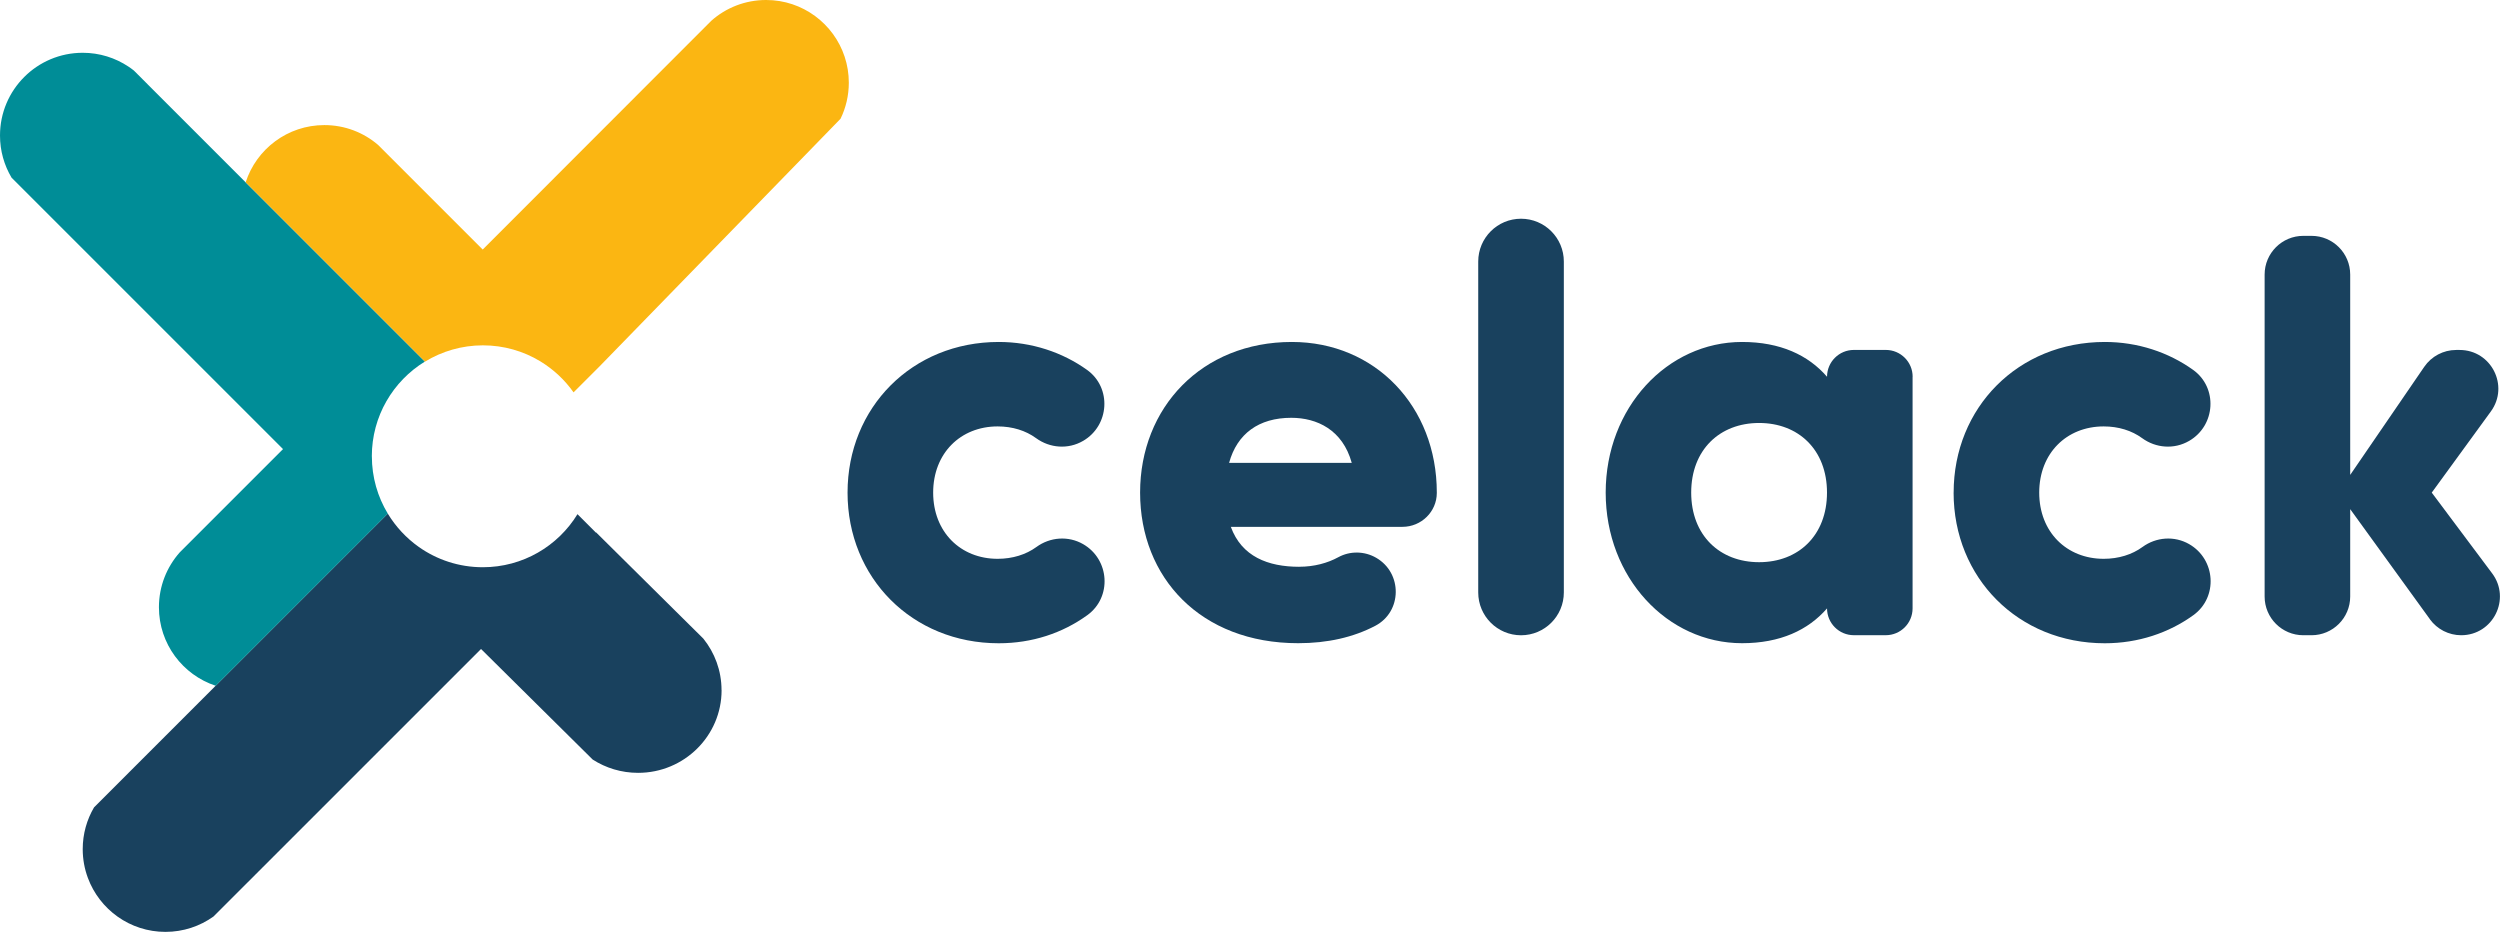 <svg xmlns="http://www.w3.org/2000/svg" id="Layer_2" viewBox="0 0 734.14 273.67"><defs><style>      .cls-1 {        fill: #19415e;      }      .cls-2 {        fill: none;      }      .cls-3 {        fill: #008d97;      }      .cls-4 {        fill: #fbb612;      }    </style></defs><g id="Camada_1"><g><g><path class="cls-2" d="M208.87,6.11l-2.06,2.06c.64-.72,1.33-1.41,2.06-2.06Z"></path><path class="cls-1" d="M211.9,202.67c0,13.41-10.98,24.28-24.52,24.28-4.91,0-9.49-1.43-13.33-3.9l-7.25-7.18-25.54-25.29-.36.36-72.57,72.56s0,0,0,0l-5.63,5.63s0,0,0,0c-3.98,2.85-8.85,4.52-14.12,4.52-10.44,0-19.34-6.59-22.77-15.83-.98-2.63-1.52-5.48-1.52-8.46,0-4.48,1.21-8.68,3.33-12.28,0,0,0,0,0,0l8.65-8.65s0,0,0,0l27.06-27.06,30.67-30.68,13.32-13.32,6.55-6.55c2.34,3.86,5.45,7.2,9.12,9.8,5.31,3.75,11.79,5.95,18.79,5.95,11.77,0,22.08-6.23,27.8-15.58l5.42,5.42.06-.06,27.62,27.36,3.84,3.8c3.35,4.15,5.36,9.42,5.36,15.15Z"></path><path class="cls-3" d="M109.2,134c0,6.16,1.71,11.92,4.68,16.83l-6.55,6.55-13.32,13.32-30.67,30.68c-9.68-3.19-16.67-12.31-16.67-23.06,0-6.18,2.31-11.82,6.11-16.11l2.06-2.06,27.63-27.63.64-.64L3.4,52.18c-2.16-3.63-3.4-7.87-3.4-12.39C0,26.37,10.87,15.5,24.28,15.5c4.97,0,9.58,1.49,13.43,4.05.54.35,1.05.73,1.56,1.13l.03.02,4.06,4.06.02.03,28.73,28.73,30.57,30.57,14.1,14.1,7.99,7.99c-9.34,5.73-15.58,16.04-15.58,27.8Z"></path><path class="cls-2" d="M54.83,160.15l-2.06,2.06c.64-.72,1.33-1.41,2.06-2.06Z"></path><path class="cls-2" d="M36.27,228.45l-8.65,8.65c2.09-3.57,5.08-6.55,8.65-8.65Z"></path><path class="cls-2" d="M68.32,263.51c-1.56,2.17-3.46,4.07-5.63,5.63l5.63-5.63Z"></path><path class="cls-2" d="M171.28,221.34c-.72-.64-1.41-1.33-2.06-2.06l2.06,2.06Z"></path><path class="cls-4" d="M249.26,24.28c0,3.79-.87,7.39-2.43,10.59h0s-10.67,10.97-10.67,10.97l-60.1,61.75-7.63,7.63c-2.59-3.67-5.93-6.79-9.79-9.13-4.91-2.97-10.67-4.68-16.84-4.68s-12.05,1.75-17,4.79l-7.99-7.99-14.1-14.1-30.57-30.57c3.15-9.75,12.3-16.81,23.11-16.81,6.03,0,11.54,2.19,15.78,5.83l30.72,30.72L206.81,8.17l2.06-2.06c4.28-3.81,9.93-6.11,16.11-6.11,10.75,0,19.87,6.99,23.06,16.67.79,2.39,1.22,4.96,1.22,7.62Z"></path><path class="cls-2" d="M113.7,45.23l-2.69-2.69c.97.83,1.87,1.73,2.69,2.69Z"></path></g><g><path class="cls-1" d="M248.89,144.65c0-24.96,18.93-44.23,44.4-44.23,9.66,0,18.68,3.02,25.91,8.19,7.32,5.23,6.63,16.35-1.14,20.86l-.04.02c-4.34,2.52-9.72,2.13-13.78-.83-3.04-2.22-6.93-3.44-11.28-3.44-10.89,0-18.93,7.88-18.93,19.44s8.04,19.44,18.93,19.44c4.37,0,8.34-1.24,11.39-3.47,4.03-2.94,9.37-3.33,13.7-.85h0c7.81,4.47,8.55,15.58,1.26,20.86s-16.23,8.26-26.02,8.26c-25.47,0-44.4-19.27-44.4-44.23Z"></path><path class="cls-1" d="M381.54,166.43c4.35,0,8.29-1.07,11.46-2.8,3.47-1.89,7.69-1.81,11.11.16h0c7.77,4.47,7.68,15.83-.26,19.99-6.45,3.38-14.03,5.1-22.64,5.1-28.65,0-46.41-19.27-46.41-44.23s18.09-44.23,44.57-44.23c24.46,0,42.56,18.93,42.56,44.23,0,.04,0,.07,0,.11-.01,5.52-4.57,9.95-10.09,9.95h-50.4c3.18,8.71,10.89,11.73,20.11,11.73ZM396.95,135.93c-2.68-9.72-10.22-13.24-17.76-13.24-9.55,0-15.92,4.69-18.26,13.24h36.02Z"></path><path class="cls-1" d="M446.66,64.23h0c6.94,0,12.57,5.63,12.57,12.57v97.18c0,6.94-5.63,12.57-12.57,12.57h0c-6.94,0-12.57-5.63-12.57-12.57v-97.18c0-6.94,5.63-12.57,12.57-12.57Z"></path><path class="cls-1" d="M561.64,110.64v68.02c0,4.35-3.53,7.87-7.87,7.87h-9.38c-4.35,0-7.87-3.53-7.87-7.87h0c-5.53,6.37-13.74,10.22-24.96,10.22-21.95,0-40.04-19.27-40.04-44.23s18.09-44.23,40.04-44.23c11.23,0,19.44,3.85,24.96,10.22h0c0-4.35,3.53-7.88,7.88-7.88h9.38c4.35,0,7.88,3.53,7.88,7.88ZM536.51,144.65c0-12.57-8.38-20.44-19.94-20.44s-19.94,7.88-19.94,20.44,8.38,20.44,19.94,20.44,19.94-7.87,19.94-20.44Z"></path><path class="cls-1" d="M573.7,144.65c0-24.96,18.93-44.23,44.4-44.23,9.67,0,18.68,3.02,25.91,8.19,7.32,5.23,6.63,16.35-1.15,20.86l-.04.02c-4.34,2.52-9.72,2.13-13.78-.83-3.04-2.22-6.93-3.44-11.28-3.44-10.89,0-18.93,7.88-18.93,19.44s8.04,19.44,18.93,19.44c4.37,0,8.34-1.24,11.39-3.47,4.03-2.94,9.37-3.33,13.7-.85h0c7.81,4.47,8.55,15.58,1.26,20.86-7.21,5.22-16.23,8.26-26.02,8.26-25.47,0-44.4-19.27-44.4-44.23Z"></path><path class="cls-1" d="M713.56,181.84l-23.41-32.33v25.67c0,6.27-5.09,11.36-11.36,11.36h-2.41c-6.27,0-11.36-5.09-11.36-11.36v-94.56c0-6.27,5.09-11.36,11.36-11.36h2.41c6.27,0,11.36,5.09,11.36,11.36v58.84l21.75-31.75c2.12-3.09,5.62-4.94,9.37-4.94h1.01c9.29,0,14.65,10.54,9.18,18.05l-17.36,23.84,17.74,23.72c5.6,7.49.26,18.16-9.1,18.16h0c-3.64,0-7.06-1.75-9.2-4.7Z"></path></g></g></g></svg>